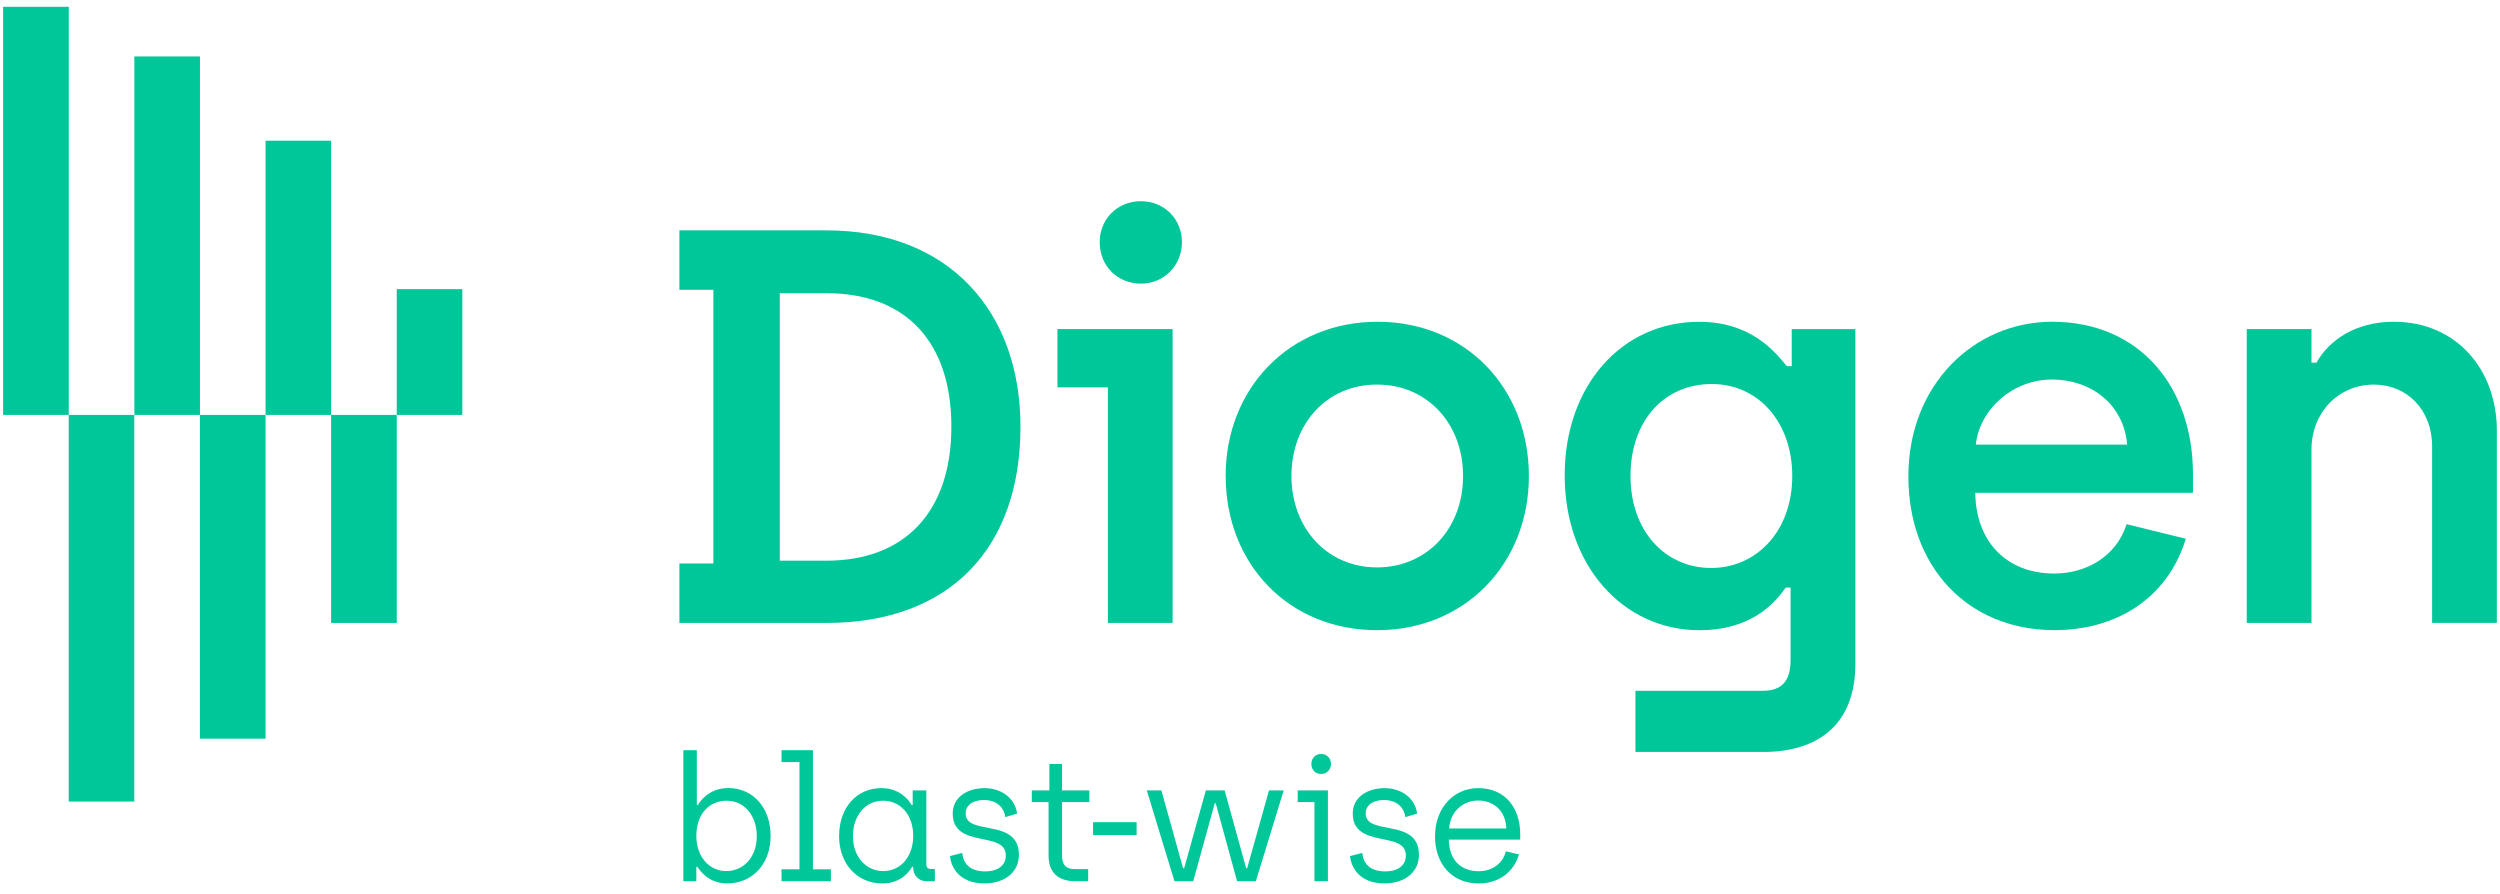 <svg xmlns="http://www.w3.org/2000/svg" width="218" height="78" viewBox="0 0 218 78" fill="none"><g clip-path="url(#clip0_1300_1593)"><path d="M59.243 49.133H62.206V25.269H59.243V20.087H72.058C82.819 20.087 88.986 27.226 88.986 37.203C88.986 47.814 82.819 54.32 72.058 54.32H59.243V49.133ZM72.058 48.892C78.943 48.892 82.96 44.588 82.96 37.203C82.96 29.819 78.993 25.566 72.058 25.566H67.996V48.892H72.058Z" fill="#00C79A"></path><path d="M96.609 33.778H92.21V28.694H102.253V54.32H96.609V33.778ZM95.895 21.114C95.895 19.107 97.427 17.545 99.481 17.545C101.535 17.545 103.066 19.111 103.066 21.114C103.066 23.117 101.535 24.734 99.481 24.734C97.427 24.734 95.895 23.168 95.895 21.114Z" fill="#00C79A"></path><path d="M106.876 41.507C106.876 33.876 112.424 28.057 120.122 28.057C127.82 28.057 133.319 33.876 133.319 41.507C133.319 49.138 127.775 54.952 120.077 54.952C112.379 54.952 106.88 49.184 106.88 41.507M127.58 41.507C127.58 36.957 124.472 33.536 120.073 33.536C115.674 33.536 112.615 36.961 112.615 41.507C112.615 46.052 115.724 49.477 120.073 49.477C124.422 49.477 127.58 46.103 127.58 41.507Z" fill="#00C79A"></path><path d="M142.607 60.236H153.699C155.421 60.236 156.139 59.358 156.139 57.499V51.239H155.708C154.608 52.851 152.458 54.956 148.201 54.956C141.507 54.956 136.44 49.286 136.44 41.46C136.44 33.634 141.411 28.062 148.155 28.062C152.699 28.062 154.753 30.655 155.807 31.924H156.239V28.698H161.787V57.893C161.787 63.271 158.438 65.571 153.753 65.571H142.611V60.24L142.607 60.236ZM156.285 41.507C156.285 36.86 153.367 33.486 149.255 33.486C145.142 33.486 142.179 36.664 142.179 41.507C142.179 46.349 145.242 49.528 149.209 49.528C153.176 49.528 156.285 46.303 156.285 41.507Z" fill="#00C79A"></path><path d="M166.41 41.553C166.41 33.486 172.195 28.057 178.939 28.057C186.591 28.057 191.227 33.732 191.227 41.358V42.971H172.245C172.291 47.275 175.017 50.012 179.13 50.012C181.902 50.012 184.533 48.544 185.442 45.709L190.604 46.977C188.978 52.308 184.388 54.948 179.175 54.948C171.523 54.948 166.41 49.375 166.41 41.549M185.487 38.769C185.201 35.298 182.379 33.095 178.939 33.095C175.499 33.095 172.627 35.688 172.291 38.769H185.487Z" fill="#00C79A"></path><path d="M195.916 28.694H201.56V31.627H201.992C203.091 29.67 205.386 28.057 208.735 28.057C214.234 28.057 217.724 32.263 217.724 37.543V54.316H212.08V38.914C212.08 35.735 209.881 33.536 207.013 33.536C203.905 33.536 201.56 35.981 201.56 39.211V54.32H195.916V28.694Z" fill="#00C79A"></path><path d="M5.996 0.594H0.273V36.181H5.996V0.594Z" fill="#00C79A"></path><path d="M11.71 36.181H5.992V69.896H11.71V36.181Z" fill="#00C79A"></path><path d="M17.437 4.923H11.715V36.181H17.437V4.923Z" fill="#00C79A"></path><path d="M28.875 12.269H23.156V36.181H28.875V12.269Z" fill="#00C79A"></path><path d="M40.316 25.214H34.597V36.181H40.316V25.214Z" fill="#00C79A"></path><path d="M23.156 36.181H17.433V64.412H23.156V36.181Z" fill="#00C79A"></path><path d="M34.597 36.181H28.875V54.32H34.597V36.181Z" fill="#00C79A"></path><path d="M60.812 75.591H60.721V76.839H59.588V65.418H60.762V70.197H60.854C61.09 69.785 61.883 68.72 63.505 68.72C65.692 68.72 67.199 70.456 67.199 72.892C67.199 75.328 65.622 77.034 63.418 77.034C61.737 77.034 61.007 75.876 60.812 75.587V75.591ZM65.991 72.913C65.991 71.101 64.887 69.823 63.373 69.823C61.858 69.823 60.721 70.948 60.721 72.913C60.721 74.573 61.733 75.956 63.339 75.956C64.829 75.956 65.991 74.755 65.991 72.913Z" fill="#00C79A"></path><path d="M68.149 75.803H69.714V66.454H68.149V65.418H70.888V75.803H72.453V76.839H68.149V75.803Z" fill="#00C79A"></path><path d="M73.171 72.896C73.171 70.46 74.66 68.724 76.864 68.724C78.47 68.724 79.275 69.79 79.499 70.201H79.586V68.924H80.777V75.409C80.777 75.651 80.927 75.774 81.163 75.774H81.52V76.839H80.761C80.122 76.839 79.644 76.351 79.628 75.668V75.591H79.536C79.341 75.909 78.628 77.038 76.947 77.038C74.727 77.038 73.166 75.32 73.166 72.896H73.171ZM79.632 72.913C79.632 70.948 78.441 69.823 76.997 69.823C75.478 69.823 74.378 71.101 74.378 72.913C74.378 74.725 75.523 75.956 77.013 75.956C78.636 75.956 79.632 74.573 79.632 72.913Z" fill="#00C79A"></path><path d="M82.84 74.649L83.91 74.373C84.002 75.438 84.728 75.986 85.906 75.986C87.085 75.986 87.708 75.409 87.708 74.602C87.708 72.378 83.076 74.068 83.076 70.931C83.076 69.59 84.251 68.724 85.873 68.724C87.214 68.724 88.508 69.518 88.687 70.948L87.658 71.254C87.554 70.324 86.807 69.76 85.799 69.76C84.79 69.76 84.205 70.248 84.205 70.931C84.205 72.943 88.849 71.266 88.849 74.539C88.849 76.033 87.641 77.034 85.84 77.034C84.039 77.034 83.01 76.058 82.832 74.645L82.84 74.649Z" fill="#00C79A"></path><path d="M91.434 69.942H89.973V68.924H91.505V66.623H92.609V68.924H94.991V69.942H92.609V74.573C92.609 75.426 92.953 75.791 93.771 75.791H94.887V76.843H93.787C92.372 76.843 91.434 76.19 91.434 74.59V69.942Z" fill="#00C79A"></path><path d="M95.314 71.695H99.112V72.824H95.314V71.695Z" fill="#00C79A"></path><path d="M99.991 68.924H101.274L103.166 75.714H103.257L105.15 68.924H106.789L108.665 75.714H108.752L110.657 68.924H111.939L109.511 76.839H107.872L106.013 70.048H105.926L104.05 76.839H102.411L100 68.924H99.991Z" fill="#00C79A"></path><path d="M114.62 69.942H113.159V68.924H115.794V76.839H114.62V69.942ZM114.35 66.611C114.35 66.123 114.707 65.745 115.201 65.745C115.694 65.745 116.064 66.127 116.064 66.611C116.064 67.094 115.707 67.493 115.201 67.493C114.694 67.493 114.35 67.112 114.35 66.611Z" fill="#00C79A"></path><path d="M117.724 74.649L118.794 74.373C118.886 75.438 119.612 75.986 120.791 75.986C121.969 75.986 122.592 75.409 122.592 74.602C122.592 72.378 117.96 74.068 117.96 70.931C117.96 69.59 119.135 68.724 120.757 68.724C122.098 68.724 123.393 69.518 123.571 70.948L122.542 71.254C122.438 70.324 121.691 69.76 120.683 69.76C119.674 69.76 119.089 70.248 119.089 70.931C119.089 72.943 123.733 71.266 123.733 74.539C123.733 76.033 122.525 77.034 120.724 77.034C118.923 77.034 117.894 76.058 117.715 74.645L117.724 74.649Z" fill="#00C79A"></path><path d="M125.136 72.913C125.136 70.384 126.833 68.724 128.887 68.724C131.223 68.724 132.564 70.401 132.564 72.773V73.215H126.339C126.356 74.98 127.368 75.969 128.974 75.969C130.061 75.969 131.057 75.328 131.311 74.233L132.456 74.509C132.024 75.986 130.742 77.038 128.958 77.038C126.605 77.038 125.131 75.349 125.131 72.913H125.136ZM131.356 72.243C131.281 70.6 130.165 69.806 128.883 69.806C127.601 69.806 126.455 70.749 126.368 72.243H131.356Z" fill="#00C79A"></path></g><defs><clipPath id="clip0_1300_1593"><rect width="217.455" height="76.818" fill="white" transform="translate(0.273 0.594)"></rect></clipPath></defs></svg>